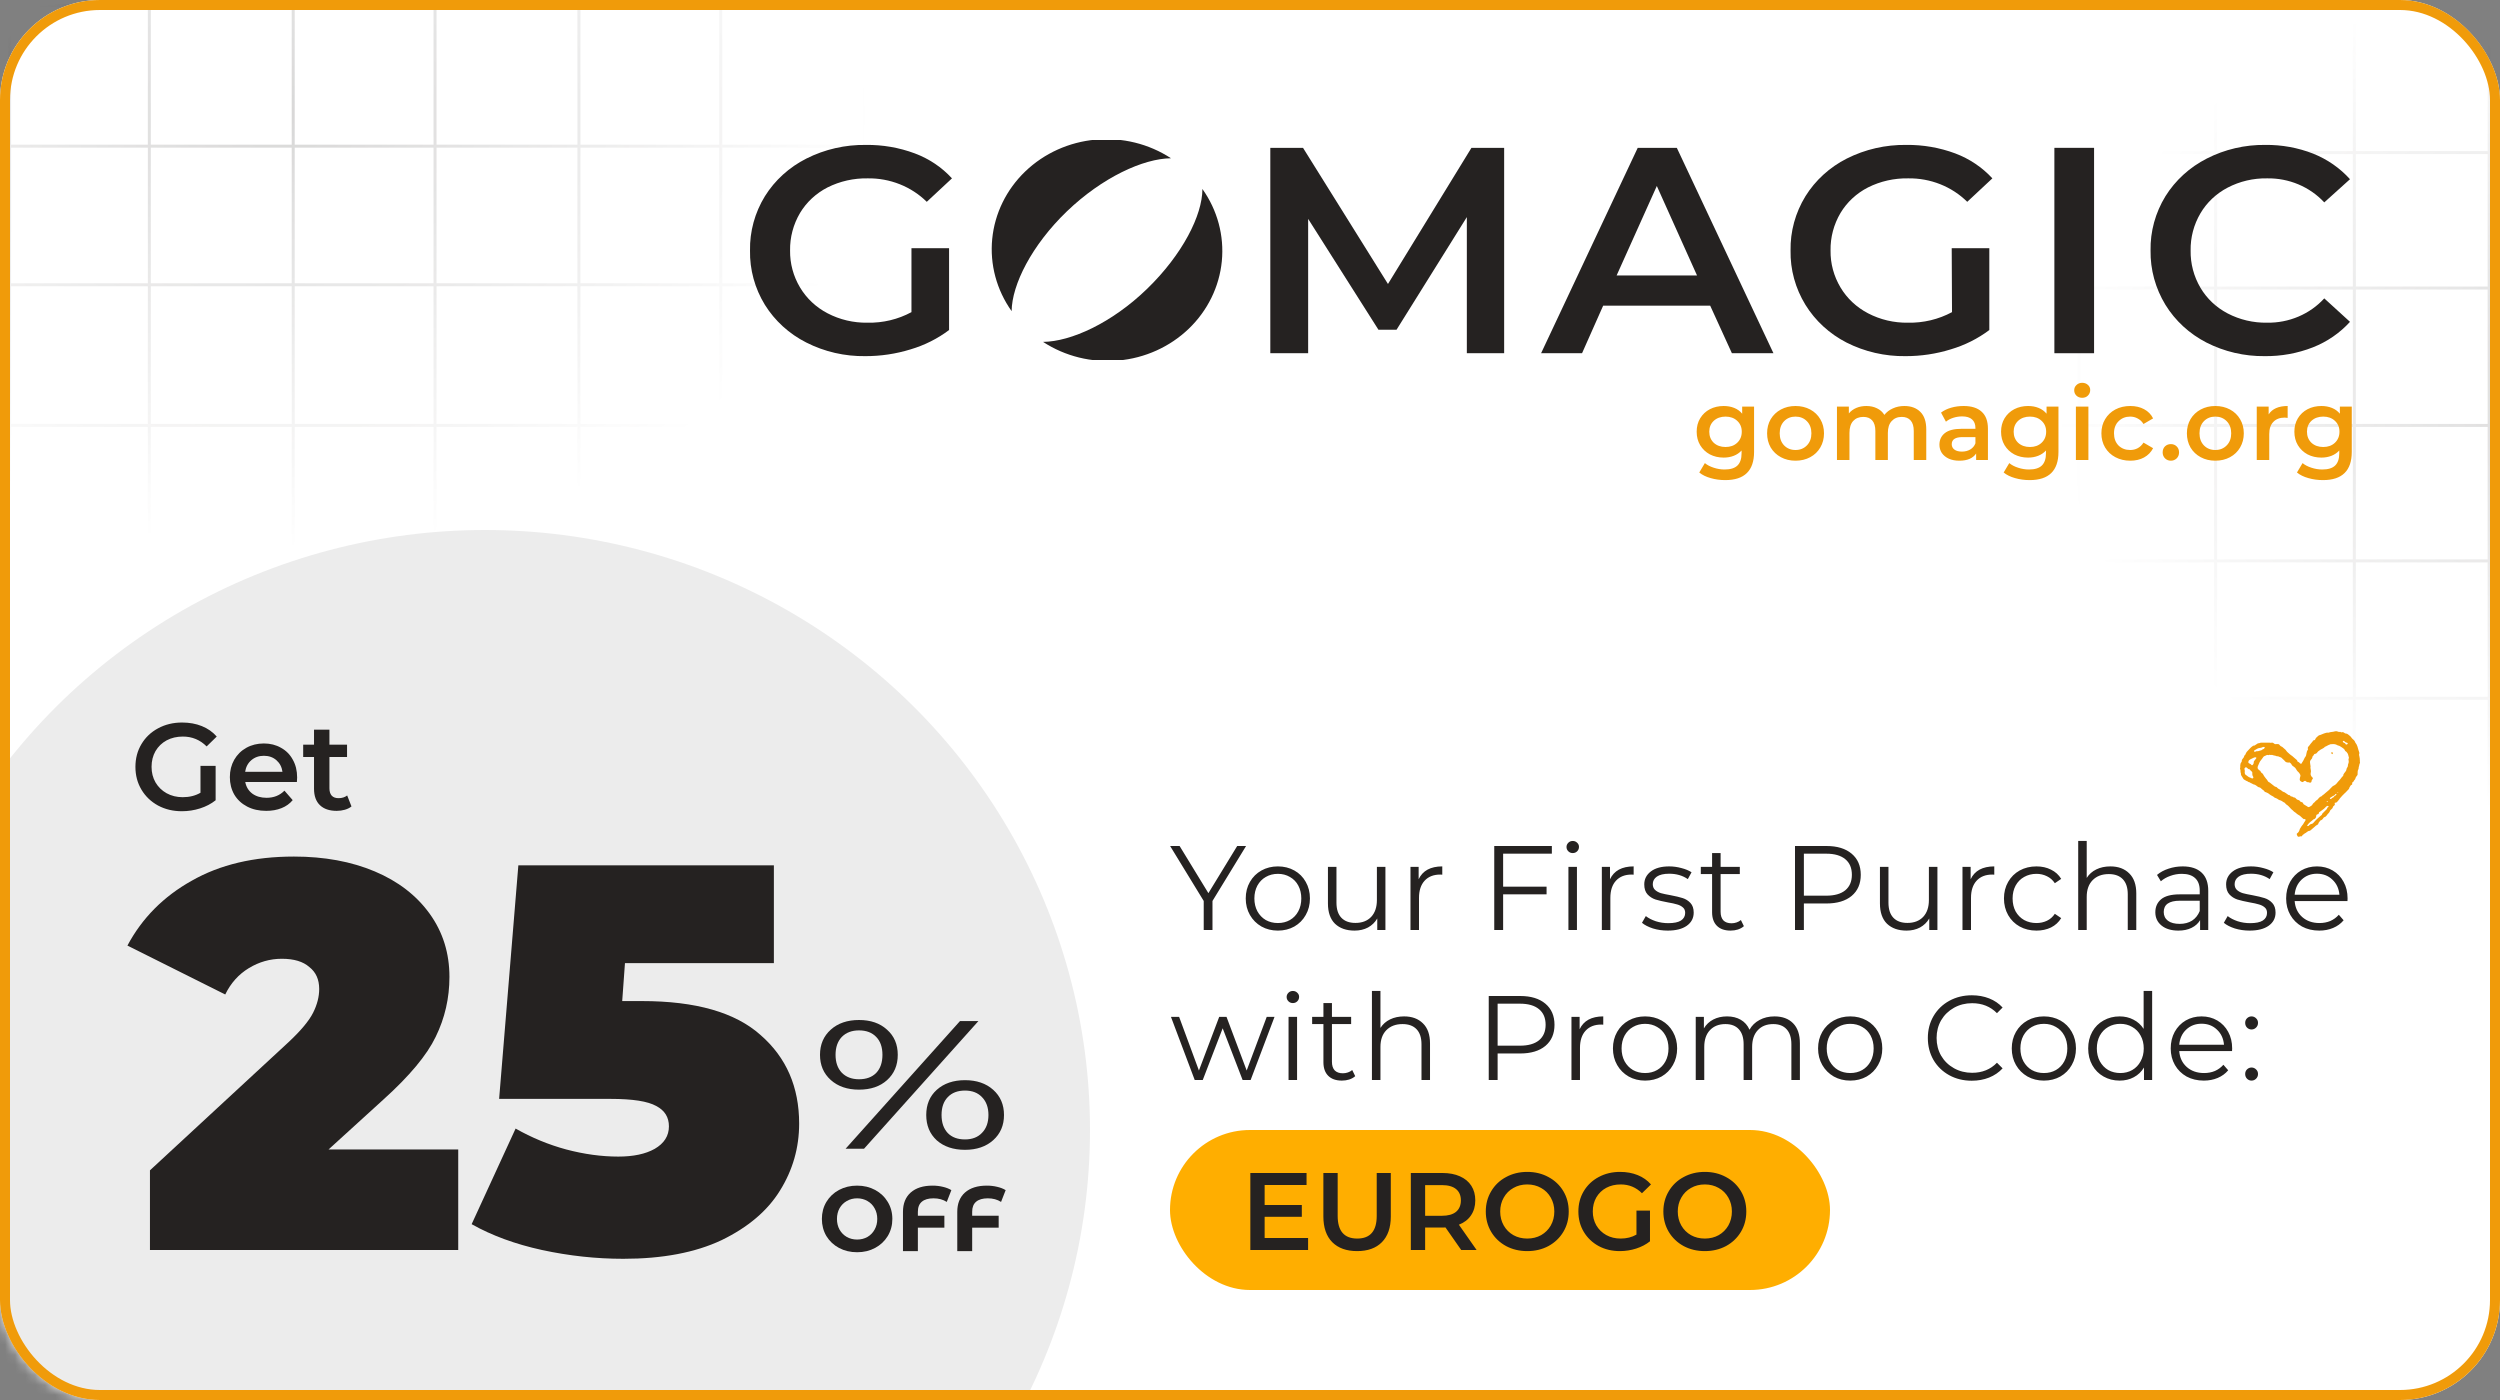 <svg width="250" height="140" viewBox="0 0 250 140" fill="none" xmlns="http://www.w3.org/2000/svg">
<rect x="0" y="0" width="250" height="140" fill="#808080" stroke="none"/>
<g clip-path="url(#clip0_357_393)">
<rect width="250" height="140" rx="10" fill="white"/>
<mask id="mask0_357_393" style="mask-type:alpha" maskUnits="userSpaceOnUse" x="0" y="0" width="250" height="140">
<rect width="250" height="140" rx="10" fill="white"/>
</mask>
<g mask="url(#mask0_357_393)">
<g opacity="0.3">
<path opacity="0.6" d="M99 28.478H-41.794M96.123 42.543H-41.794M96.123 14.614H-41.794M96.123 0.55H-41.794M96.123 -13.314H-42M-13.43 -32L-13.43 54.799M0.958 -31.799L0.958 55M14.934 -31.799L14.934 55M29.322 -31.799L29.322 55M43.504 -31.799L43.504 55M57.892 -31.799L57.892 55M72.074 -31.799V55M86.462 -31.799V55M-27.612 -32L-27.612 54.799" stroke="url(#paint0_radial_357_393)" stroke-width="0.3" stroke-linecap="round"/>
<path opacity="0.6" d="M330 56.088H194.198M327.224 69.829H194.198M327.224 42.543H194.198M327.224 28.801H194.198M327.224 15.256H194M221.557 -3L221.557 81.804M235.434 -2.804L235.434 82M248.915 -2.804L248.915 82M262.793 -2.804L262.793 82M276.472 -2.804L276.472 82M290.35 -2.804L290.35 82M304.029 -2.804V82M317.907 -2.804V82M207.878 -3L207.878 81.804" stroke="url(#paint1_radial_357_393)" stroke-width="0.3" stroke-linecap="round"/>
</g>
</g>
<g clip-path="url(#clip1_357_393)">
<path d="M91.146 24.818H94.907V33.004C93.757 33.869 92.453 34.524 91.057 34.937C89.594 35.39 88.067 35.618 86.53 35.614C84.475 35.643 82.445 35.175 80.629 34.252C78.913 33.384 77.481 32.078 76.488 30.48C75.48 28.837 74.966 26.959 75.002 25.053C74.967 23.147 75.481 21.269 76.488 19.626C77.485 18.025 78.923 16.72 80.643 15.854C82.476 14.931 84.52 14.462 86.59 14.492C88.262 14.47 89.922 14.759 91.48 15.34C92.91 15.874 94.185 16.73 95.197 17.836L92.677 20.182C91.912 19.426 90.994 18.828 89.979 18.424C88.964 18.021 87.874 17.82 86.775 17.836C85.377 17.81 83.994 18.121 82.754 18.742C81.607 19.33 80.654 20.214 80.004 21.295C79.329 22.44 78.985 23.737 79.008 25.053C78.989 26.348 79.333 27.624 80.004 28.747C80.653 29.836 81.605 30.73 82.754 31.328C83.978 31.968 85.353 32.292 86.746 32.27C88.285 32.303 89.805 31.939 91.146 31.214V24.818Z" fill="#252221"/>
<path d="M146.684 35.322V21.709L139.652 32.976H137.846L130.815 21.887V35.322H127.031V14.784H130.302L138.797 28.398L147.145 14.784H150.415V35.322H146.684Z" fill="#252221"/>
<path d="M171.019 30.566H160.316L158.205 35.322H154.109L163.772 14.784H167.682L177.345 35.322H173.19L171.019 30.566ZM169.704 27.549L165.682 18.599L161.661 27.549H169.704Z" fill="#252221"/>
<path d="M195.171 24.817H198.932V33.004C197.78 33.869 196.472 34.524 195.074 34.937C193.612 35.391 192.084 35.619 190.548 35.614C188.493 35.642 186.463 35.173 184.646 34.252C182.945 33.378 181.525 32.074 180.543 30.48C179.535 28.837 179.02 26.959 179.056 25.053C179.022 23.147 179.536 21.269 180.543 19.626C181.535 18.027 182.968 16.722 184.683 15.854C186.516 14.931 188.56 14.463 190.629 14.491C192.301 14.472 193.961 14.76 195.52 15.34C196.948 15.877 198.222 16.733 199.237 17.836L196.724 20.182C195.96 19.425 195.041 18.827 194.027 18.423C193.012 18.02 191.921 17.82 190.823 17.836C189.424 17.81 188.042 18.121 186.802 18.742C185.654 19.33 184.702 20.214 184.051 21.295C183.376 22.44 183.032 23.737 183.055 25.053C183.036 26.348 183.38 27.623 184.051 28.747C184.7 29.836 185.653 30.73 186.802 31.328C188.025 31.968 189.4 32.292 190.793 32.27C192.334 32.302 193.856 31.938 195.201 31.214L195.171 24.817Z" fill="#252221"/>
<path d="M205.438 14.784H209.407V35.322H205.438V14.784Z" fill="#252221"/>
<path d="M220.638 34.252C218.939 33.378 217.522 32.073 216.543 30.48C215.541 28.834 215.027 26.958 215.056 25.053C215.021 23.147 215.536 21.269 216.543 19.626C217.538 18.029 218.97 16.724 220.683 15.853C222.48 14.935 224.489 14.467 226.525 14.491C228.171 14.471 229.804 14.77 231.327 15.368C232.74 15.935 233.997 16.809 234.999 17.921L232.427 20.239C231.711 19.467 230.829 18.853 229.843 18.438C228.856 18.023 227.788 17.818 226.711 17.836C225.334 17.812 223.974 18.131 222.764 18.763C221.625 19.357 220.682 20.247 220.044 21.33C219.378 22.465 219.039 23.75 219.063 25.053C219.039 26.355 219.378 27.64 220.044 28.775C220.682 29.858 221.625 30.748 222.764 31.342C223.974 31.974 225.334 32.293 226.711 32.269C227.791 32.287 228.861 32.078 229.849 31.658C230.836 31.238 231.716 30.617 232.427 29.838L234.999 32.184C233.984 33.301 232.712 34.176 231.282 34.737C229.754 35.335 228.116 35.633 226.466 35.614C224.435 35.636 222.431 35.168 220.638 34.252Z" fill="#252221"/>
<path d="M106.693 21.131C110.224 17.744 114.32 15.854 117.099 15.826C114.892 14.382 112.228 13.724 109.569 13.963C106.909 14.203 104.42 15.326 102.531 17.138C100.642 18.95 99.472 21.338 99.222 23.89C98.972 26.442 99.659 28.997 101.163 31.115C101.193 28.462 103.163 24.533 106.693 21.131Z" fill="#252221"/>
<path d="M120.241 18.899C120.241 21.531 118.241 25.46 114.711 28.883C111.18 32.306 107.092 34.16 104.305 34.189C106.512 35.632 109.176 36.291 111.835 36.051C114.495 35.812 116.984 34.689 118.873 32.877C120.762 31.064 121.932 28.676 122.182 26.125C122.432 23.573 121.745 21.017 120.241 18.899Z" fill="#252221"/>
</g>
<mask id="mask1_357_393" style="mask-type:alpha" maskUnits="userSpaceOnUse" x="0" y="0" width="250" height="140">
<rect width="250" height="140" rx="10" fill="white"/>
</mask>
<g mask="url(#mask1_357_393)">
<ellipse cx="48.5" cy="113" rx="60.5" ry="60" fill="#ECECEC"/>
</g>
<path d="M64.199 100.107C69.584 100.107 73.541 101.243 76.069 103.514C78.633 105.749 79.915 108.698 79.915 112.362C79.915 114.779 79.274 117.014 77.992 119.066C76.746 121.081 74.805 122.729 72.167 124.011C69.529 125.257 66.251 125.88 62.331 125.88C59.62 125.88 56.909 125.587 54.198 125C51.524 124.414 49.179 123.553 47.164 122.418L51.56 112.856C53.172 113.772 54.857 114.468 56.616 114.944C58.411 115.421 60.151 115.659 61.836 115.659C63.338 115.659 64.547 115.402 65.463 114.889C66.415 114.34 66.892 113.589 66.892 112.636C66.892 111.72 66.471 111.043 65.628 110.603C64.785 110.127 63.265 109.889 61.067 109.889H49.912L51.835 86.534H77.388V96.316H62.496L62.221 100.107H64.199Z" fill="#252221"/>
<path d="M45.823 114.946V125.002H14.995V117.034L28.898 104.175C30.107 103.039 30.913 102.069 31.316 101.263C31.719 100.457 31.92 99.669 31.92 98.9C31.92 97.947 31.591 97.214 30.931 96.702C30.308 96.152 29.393 95.877 28.184 95.877C27.011 95.877 25.912 96.189 24.887 96.811C23.861 97.434 23.073 98.314 22.524 99.449L12.742 94.558C14.208 91.811 16.351 89.649 19.172 88.074C21.992 86.462 25.399 85.656 29.393 85.656C32.433 85.656 35.126 86.151 37.471 87.14C39.815 88.129 41.647 89.54 42.966 91.371C44.285 93.203 44.944 95.309 44.944 97.691C44.944 99.816 44.486 101.812 43.57 103.68C42.691 105.512 40.951 107.6 38.35 109.945L32.855 114.946H45.823Z" fill="#252221"/>
<path d="M85.9 108.965C84.736 108.965 83.794 108.643 83.077 107.999C82.359 107.355 82 106.516 82 105.483C82 104.449 82.359 103.611 83.077 102.966C83.794 102.322 84.736 102 85.9 102C87.064 102 87.998 102.322 88.7 102.966C89.417 103.598 89.776 104.437 89.776 105.483C89.776 106.528 89.417 107.373 88.7 108.017C87.998 108.649 87.064 108.965 85.9 108.965ZM95.997 102.109H97.84L86.403 114.873H84.56L95.997 102.109ZM85.9 107.926C86.634 107.926 87.208 107.713 87.623 107.288C88.038 106.85 88.245 106.248 88.245 105.483C88.245 104.717 88.038 104.121 87.623 103.696C87.208 103.258 86.634 103.039 85.9 103.039C85.182 103.039 84.608 103.258 84.177 103.696C83.763 104.133 83.555 104.729 83.555 105.483C83.555 106.236 83.763 106.832 84.177 107.269C84.608 107.707 85.182 107.926 85.9 107.926ZM96.5 114.982C95.335 114.982 94.394 114.666 93.676 114.034C92.975 113.39 92.624 112.545 92.624 111.5C92.624 110.454 92.975 109.615 93.676 108.983C94.394 108.339 95.335 108.017 96.5 108.017C97.664 108.017 98.605 108.339 99.323 108.983C100.041 109.628 100.4 110.466 100.4 111.5C100.4 112.533 100.041 113.372 99.323 114.016C98.605 114.66 97.664 114.982 96.5 114.982ZM96.5 113.943C97.218 113.943 97.784 113.724 98.199 113.286C98.629 112.849 98.845 112.253 98.845 111.5C98.845 110.746 98.629 110.15 98.199 109.713C97.784 109.275 97.218 109.056 96.5 109.056C95.766 109.056 95.192 109.275 94.777 109.713C94.362 110.138 94.155 110.734 94.155 111.5C94.155 112.265 94.362 112.867 94.777 113.305C95.192 113.73 95.766 113.943 96.5 113.943Z" fill="#252221"/>
<path d="M98.781 119.833C98.266 119.833 97.876 119.947 97.612 120.173C97.349 120.394 97.217 120.729 97.217 121.176V121.572H99.867V122.768H97.217V125.114H95.727V121.185C95.727 120.357 95.984 119.713 96.499 119.253C97.021 118.793 97.748 118.563 98.68 118.563C99.048 118.563 99.394 118.603 99.719 118.683C100.044 118.757 100.327 118.867 100.566 119.014L100.106 120.192C99.738 119.953 99.296 119.833 98.781 119.833Z" fill="#252221"/>
<path d="M93.351 119.833C92.836 119.833 92.447 119.947 92.183 120.173C91.919 120.394 91.787 120.729 91.787 121.176V121.572H94.437V122.768H91.787V125.114H90.297V121.185C90.297 120.357 90.555 119.713 91.07 119.253C91.591 118.793 92.318 118.563 93.25 118.563C93.618 118.563 93.965 118.603 94.29 118.683C94.615 118.757 94.897 118.867 95.136 119.014L94.676 120.192C94.308 119.953 93.866 119.833 93.351 119.833Z" fill="#252221"/>
<path d="M85.711 125.224C85.043 125.224 84.438 125.08 83.899 124.792C83.365 124.504 82.945 124.108 82.638 123.605C82.338 123.096 82.188 122.526 82.188 121.894C82.188 121.262 82.338 120.695 82.638 120.192C82.945 119.683 83.365 119.284 83.899 118.996C84.438 118.708 85.043 118.563 85.711 118.563C86.38 118.563 86.981 118.708 87.514 118.996C88.048 119.284 88.468 119.683 88.775 120.192C89.081 120.695 89.235 121.262 89.235 121.894C89.235 122.526 89.081 123.096 88.775 123.605C88.468 124.108 88.048 124.504 87.514 124.792C86.981 125.08 86.38 125.224 85.711 125.224ZM85.711 123.955C86.091 123.955 86.435 123.869 86.742 123.697C87.048 123.519 87.287 123.274 87.459 122.961C87.637 122.648 87.726 122.293 87.726 121.894C87.726 121.495 87.637 121.139 87.459 120.827C87.287 120.514 87.048 120.272 86.742 120.1C86.435 119.922 86.091 119.833 85.711 119.833C85.331 119.833 84.987 119.922 84.681 120.1C84.374 120.272 84.132 120.514 83.954 120.827C83.782 121.139 83.696 121.495 83.696 121.894C83.696 122.293 83.782 122.648 83.954 122.961C84.132 123.274 84.374 123.519 84.681 123.697C84.987 123.869 85.331 123.955 85.711 123.955Z" fill="#252221"/>
<path d="M20.048 76.589H21.563V80.027C21.12 80.38 20.602 80.651 20.011 80.84C19.419 81.029 18.812 81.123 18.187 81.123C17.308 81.123 16.516 80.934 15.809 80.556C15.103 80.17 14.548 79.641 14.146 78.967C13.743 78.293 13.542 77.534 13.542 76.688C13.542 75.841 13.743 75.082 14.146 74.408C14.548 73.734 15.103 73.209 15.809 72.831C16.524 72.445 17.325 72.252 18.212 72.252C18.935 72.252 19.592 72.371 20.183 72.609C20.775 72.847 21.272 73.196 21.674 73.656L20.664 74.642C20.007 73.985 19.214 73.656 18.286 73.656C17.678 73.656 17.136 73.784 16.66 74.038C16.191 74.293 15.822 74.65 15.55 75.11C15.288 75.57 15.156 76.096 15.156 76.688C15.156 77.263 15.288 77.78 15.55 78.24C15.822 78.7 16.191 79.061 16.66 79.324C17.136 79.587 17.674 79.719 18.274 79.719C18.947 79.719 19.539 79.571 20.048 79.275V76.589ZM29.713 77.747C29.713 77.854 29.705 78.006 29.689 78.203H24.526C24.617 78.688 24.851 79.074 25.229 79.361C25.615 79.641 26.091 79.78 26.658 79.78C27.381 79.78 27.976 79.542 28.444 79.066L29.27 80.014C28.974 80.368 28.601 80.635 28.149 80.815C27.697 80.996 27.188 81.086 26.621 81.086C25.898 81.086 25.261 80.942 24.711 80.655C24.161 80.368 23.733 79.969 23.43 79.46C23.134 78.942 22.986 78.359 22.986 77.71C22.986 77.07 23.13 76.495 23.417 75.985C23.713 75.468 24.12 75.065 24.637 74.778C25.155 74.49 25.738 74.346 26.387 74.346C27.027 74.346 27.598 74.49 28.099 74.778C28.609 75.057 29.003 75.455 29.282 75.973C29.57 76.482 29.713 77.074 29.713 77.747ZM26.387 75.579C25.894 75.579 25.475 75.726 25.13 76.022C24.793 76.31 24.588 76.696 24.514 77.18H28.247C28.182 76.704 27.98 76.318 27.643 76.022C27.307 75.726 26.888 75.579 26.387 75.579ZM35.148 80.643C34.967 80.79 34.746 80.901 34.483 80.975C34.228 81.049 33.957 81.086 33.67 81.086C32.947 81.086 32.388 80.897 31.994 80.519C31.6 80.142 31.402 79.591 31.402 78.868V75.702H30.318V74.47H31.402V72.966H32.943V74.47H34.705V75.702H32.943V78.831C32.943 79.152 33.021 79.398 33.177 79.571C33.333 79.735 33.559 79.817 33.854 79.817C34.199 79.817 34.487 79.727 34.717 79.546L35.148 80.643Z" fill="#252221"/>
<path d="M121.248 90.096V93H120.372V90.096L117.012 84.6H117.96L120.84 89.316L123.72 84.6H124.608L121.248 90.096ZM127.79 93.06C127.182 93.06 126.634 92.924 126.146 92.652C125.658 92.372 125.274 91.988 124.994 91.5C124.714 91.012 124.574 90.46 124.574 89.844C124.574 89.228 124.714 88.676 124.994 88.188C125.274 87.7 125.658 87.32 126.146 87.048C126.634 86.776 127.182 86.64 127.79 86.64C128.398 86.64 128.946 86.776 129.434 87.048C129.922 87.32 130.302 87.7 130.574 88.188C130.854 88.676 130.994 89.228 130.994 89.844C130.994 90.46 130.854 91.012 130.574 91.5C130.302 91.988 129.922 92.372 129.434 92.652C128.946 92.924 128.398 93.06 127.79 93.06ZM127.79 92.304C128.238 92.304 128.638 92.204 128.99 92.004C129.35 91.796 129.63 91.504 129.83 91.128C130.03 90.752 130.13 90.324 130.13 89.844C130.13 89.364 130.03 88.936 129.83 88.56C129.63 88.184 129.35 87.896 128.99 87.696C128.638 87.488 128.238 87.384 127.79 87.384C127.342 87.384 126.938 87.488 126.578 87.696C126.226 87.896 125.946 88.184 125.738 88.56C125.538 88.936 125.438 89.364 125.438 89.844C125.438 90.324 125.538 90.752 125.738 91.128C125.946 91.504 126.226 91.796 126.578 92.004C126.938 92.204 127.342 92.304 127.79 92.304ZM138.542 86.688V93H137.726V91.848C137.502 92.232 137.194 92.532 136.802 92.748C136.41 92.956 135.962 93.06 135.458 93.06C134.634 93.06 133.982 92.832 133.502 92.376C133.03 91.912 132.794 91.236 132.794 90.348V86.688H133.646V90.264C133.646 90.928 133.81 91.432 134.138 91.776C134.466 92.12 134.934 92.292 135.542 92.292C136.206 92.292 136.73 92.092 137.114 91.692C137.498 91.284 137.69 90.72 137.69 90V86.688H138.542ZM141.864 87.924C142.064 87.5 142.36 87.18 142.752 86.964C143.152 86.748 143.644 86.64 144.228 86.64V87.468L144.024 87.456C143.36 87.456 142.84 87.66 142.464 88.068C142.088 88.476 141.9 89.048 141.9 89.784V93H141.048V86.688H141.864V87.924ZM150.313 85.368V88.668H154.657V89.436H150.313V93H149.425V84.6H155.185V85.368H150.313ZM156.842 86.688H157.694V93H156.842V86.688ZM157.274 85.308C157.098 85.308 156.95 85.248 156.83 85.128C156.71 85.008 156.65 84.864 156.65 84.696C156.65 84.536 156.71 84.396 156.83 84.276C156.95 84.156 157.098 84.096 157.274 84.096C157.45 84.096 157.598 84.156 157.718 84.276C157.838 84.388 157.898 84.524 157.898 84.684C157.898 84.86 157.838 85.008 157.718 85.128C157.598 85.248 157.45 85.308 157.274 85.308ZM161 87.924C161.2 87.5 161.496 87.18 161.888 86.964C162.288 86.748 162.78 86.64 163.364 86.64V87.468L163.16 87.456C162.496 87.456 161.976 87.66 161.6 88.068C161.224 88.476 161.036 89.048 161.036 89.784V93H160.184V86.688H161V87.924ZM166.766 93.06C166.254 93.06 165.762 92.988 165.29 92.844C164.826 92.692 164.462 92.504 164.198 92.28L164.582 91.608C164.846 91.816 165.178 91.988 165.578 92.124C165.978 92.252 166.394 92.316 166.826 92.316C167.402 92.316 167.826 92.228 168.098 92.052C168.378 91.868 168.518 91.612 168.518 91.284C168.518 91.052 168.442 90.872 168.29 90.744C168.138 90.608 167.946 90.508 167.714 90.444C167.482 90.372 167.174 90.304 166.79 90.24C166.278 90.144 165.866 90.048 165.554 89.952C165.242 89.848 164.974 89.676 164.75 89.436C164.534 89.196 164.426 88.864 164.426 88.44C164.426 87.912 164.646 87.48 165.086 87.144C165.526 86.808 166.138 86.64 166.922 86.64C167.33 86.64 167.738 86.696 168.146 86.808C168.554 86.912 168.89 87.052 169.154 87.228L168.782 87.912C168.262 87.552 167.642 87.372 166.922 87.372C166.378 87.372 165.966 87.468 165.686 87.66C165.414 87.852 165.278 88.104 165.278 88.416C165.278 88.656 165.354 88.848 165.506 88.992C165.666 89.136 165.862 89.244 166.094 89.316C166.326 89.38 166.646 89.448 167.054 89.52C167.558 89.616 167.962 89.712 168.266 89.808C168.57 89.904 168.83 90.068 169.046 90.3C169.262 90.532 169.37 90.852 169.37 91.26C169.37 91.812 169.138 92.252 168.674 92.58C168.218 92.9 167.582 93.06 166.766 93.06ZM174.389 92.616C174.229 92.76 174.029 92.872 173.789 92.952C173.557 93.024 173.313 93.06 173.057 93.06C172.465 93.06 172.009 92.9 171.689 92.58C171.369 92.26 171.209 91.808 171.209 91.224V87.408H170.081V86.688H171.209V85.308H172.061V86.688H173.981V87.408H172.061V91.176C172.061 91.552 172.153 91.84 172.337 92.04C172.529 92.232 172.801 92.328 173.153 92.328C173.329 92.328 173.497 92.3 173.657 92.244C173.825 92.188 173.969 92.108 174.089 92.004L174.389 92.616ZM182.644 84.6C183.717 84.6 184.557 84.856 185.164 85.368C185.773 85.88 186.077 86.584 186.077 87.48C186.077 88.376 185.773 89.08 185.164 89.592C184.557 90.096 183.717 90.348 182.644 90.348H180.388V93H179.5V84.6H182.644ZM182.62 89.568C183.452 89.568 184.089 89.388 184.529 89.028C184.968 88.66 185.188 88.144 185.188 87.48C185.188 86.8 184.968 86.28 184.529 85.92C184.089 85.552 183.452 85.368 182.62 85.368H180.388V89.568H182.62ZM193.742 86.688V93H192.926V91.848C192.702 92.232 192.394 92.532 192.002 92.748C191.61 92.956 191.162 93.06 190.658 93.06C189.834 93.06 189.182 92.832 188.702 92.376C188.23 91.912 187.994 91.236 187.994 90.348V86.688H188.846V90.264C188.846 90.928 189.01 91.432 189.338 91.776C189.666 92.12 190.134 92.292 190.742 92.292C191.406 92.292 191.93 92.092 192.314 91.692C192.698 91.284 192.89 90.72 192.89 90V86.688H193.742ZM197.064 87.924C197.264 87.5 197.56 87.18 197.952 86.964C198.352 86.748 198.844 86.64 199.428 86.64V87.468L199.224 87.456C198.56 87.456 198.04 87.66 197.664 88.068C197.288 88.476 197.1 89.048 197.1 89.784V93H196.248V86.688H197.064V87.924ZM203.648 93.06C203.024 93.06 202.464 92.924 201.968 92.652C201.48 92.38 201.096 92 200.816 91.512C200.536 91.016 200.396 90.46 200.396 89.844C200.396 89.228 200.536 88.676 200.816 88.188C201.096 87.7 201.48 87.32 201.968 87.048C202.464 86.776 203.024 86.64 203.648 86.64C204.192 86.64 204.676 86.748 205.1 86.964C205.532 87.172 205.872 87.48 206.12 87.888L205.484 88.32C205.276 88.008 205.012 87.776 204.692 87.624C204.372 87.464 204.024 87.384 203.648 87.384C203.192 87.384 202.78 87.488 202.412 87.696C202.052 87.896 201.768 88.184 201.56 88.56C201.36 88.936 201.26 89.364 201.26 89.844C201.26 90.332 201.36 90.764 201.56 91.14C201.768 91.508 202.052 91.796 202.412 92.004C202.78 92.204 203.192 92.304 203.648 92.304C204.024 92.304 204.372 92.228 204.692 92.076C205.012 91.924 205.276 91.692 205.484 91.38L206.12 91.812C205.872 92.22 205.532 92.532 205.1 92.748C204.668 92.956 204.184 93.06 203.648 93.06ZM211.036 86.64C211.828 86.64 212.456 86.872 212.92 87.336C213.392 87.792 213.628 88.46 213.628 89.34V93H212.776V89.424C212.776 88.768 212.612 88.268 212.284 87.924C211.956 87.58 211.488 87.408 210.88 87.408C210.2 87.408 209.66 87.612 209.26 88.02C208.868 88.42 208.672 88.976 208.672 89.688V93H207.82V84.096H208.672V87.792C208.904 87.424 209.224 87.14 209.632 86.94C210.04 86.74 210.508 86.64 211.036 86.64ZM218.269 86.64C219.093 86.64 219.725 86.848 220.165 87.264C220.605 87.672 220.825 88.28 220.825 89.088V93H220.009V92.016C219.817 92.344 219.533 92.6 219.157 92.784C218.789 92.968 218.349 93.06 217.837 93.06C217.133 93.06 216.573 92.892 216.157 92.556C215.741 92.22 215.533 91.776 215.533 91.224C215.533 90.688 215.725 90.256 216.109 89.928C216.501 89.6 217.121 89.436 217.969 89.436H219.973V89.052C219.973 88.508 219.821 88.096 219.517 87.816C219.213 87.528 218.769 87.384 218.185 87.384C217.785 87.384 217.401 87.452 217.033 87.588C216.665 87.716 216.349 87.896 216.085 88.128L215.701 87.492C216.021 87.22 216.405 87.012 216.853 86.868C217.301 86.716 217.773 86.64 218.269 86.64ZM217.969 92.388C218.449 92.388 218.861 92.28 219.205 92.064C219.549 91.84 219.805 91.52 219.973 91.104V90.072H217.993C216.913 90.072 216.373 90.448 216.373 91.2C216.373 91.568 216.513 91.86 216.793 92.076C217.073 92.284 217.465 92.388 217.969 92.388ZM224.951 93.06C224.439 93.06 223.947 92.988 223.475 92.844C223.011 92.692 222.647 92.504 222.383 92.28L222.767 91.608C223.031 91.816 223.363 91.988 223.763 92.124C224.163 92.252 224.579 92.316 225.011 92.316C225.587 92.316 226.011 92.228 226.283 92.052C226.563 91.868 226.703 91.612 226.703 91.284C226.703 91.052 226.627 90.872 226.475 90.744C226.323 90.608 226.131 90.508 225.899 90.444C225.667 90.372 225.359 90.304 224.975 90.24C224.463 90.144 224.051 90.048 223.739 89.952C223.427 89.848 223.159 89.676 222.935 89.436C222.719 89.196 222.611 88.864 222.611 88.44C222.611 87.912 222.831 87.48 223.271 87.144C223.711 86.808 224.323 86.64 225.107 86.64C225.515 86.64 225.923 86.696 226.331 86.808C226.739 86.912 227.075 87.052 227.339 87.228L226.967 87.912C226.447 87.552 225.827 87.372 225.107 87.372C224.563 87.372 224.151 87.468 223.871 87.66C223.599 87.852 223.463 88.104 223.463 88.416C223.463 88.656 223.539 88.848 223.691 88.992C223.851 89.136 224.047 89.244 224.279 89.316C224.511 89.38 224.831 89.448 225.239 89.52C225.743 89.616 226.147 89.712 226.451 89.808C226.755 89.904 227.015 90.068 227.231 90.3C227.447 90.532 227.555 90.852 227.555 91.26C227.555 91.812 227.323 92.252 226.859 92.58C226.403 92.9 225.767 93.06 224.951 93.06ZM234.746 90.108H229.466C229.514 90.764 229.766 91.296 230.222 91.704C230.678 92.104 231.254 92.304 231.95 92.304C232.342 92.304 232.702 92.236 233.03 92.1C233.358 91.956 233.642 91.748 233.882 91.476L234.362 92.028C234.082 92.364 233.73 92.62 233.306 92.796C232.89 92.972 232.43 93.06 231.926 93.06C231.278 93.06 230.702 92.924 230.198 92.652C229.702 92.372 229.314 91.988 229.034 91.5C228.754 91.012 228.614 90.46 228.614 89.844C228.614 89.228 228.746 88.676 229.01 88.188C229.282 87.7 229.65 87.32 230.114 87.048C230.586 86.776 231.114 86.64 231.698 86.64C232.282 86.64 232.806 86.776 233.27 87.048C233.734 87.32 234.098 87.7 234.362 88.188C234.626 88.668 234.758 89.22 234.758 89.844L234.746 90.108ZM231.698 87.372C231.09 87.372 230.578 87.568 230.162 87.96C229.754 88.344 229.522 88.848 229.466 89.472H233.942C233.886 88.848 233.65 88.344 233.234 87.96C232.826 87.568 232.314 87.372 231.698 87.372Z" fill="#252221"/>
<path d="M175.407 40.66V45.19C175.407 47.07 174.447 48.01 172.527 48.01C172.014 48.01 171.527 47.943 171.067 47.81C170.607 47.683 170.227 47.497 169.927 47.25L170.487 46.31C170.72 46.503 171.014 46.657 171.367 46.77C171.727 46.89 172.09 46.95 172.457 46.95C173.044 46.95 173.474 46.817 173.747 46.55C174.02 46.283 174.157 45.877 174.157 45.33V45.05C173.944 45.283 173.684 45.46 173.377 45.58C173.07 45.7 172.734 45.76 172.367 45.76C171.86 45.76 171.4 45.653 170.987 45.44C170.58 45.22 170.257 44.913 170.017 44.52C169.784 44.127 169.667 43.677 169.667 43.17C169.667 42.663 169.784 42.217 170.017 41.83C170.257 41.437 170.58 41.133 170.987 40.92C171.4 40.707 171.86 40.6 172.367 40.6C172.754 40.6 173.104 40.663 173.417 40.79C173.737 40.917 174.004 41.11 174.217 41.37V40.66H175.407ZM172.557 44.7C173.03 44.7 173.417 44.56 173.717 44.28C174.024 43.993 174.177 43.623 174.177 43.17C174.177 42.723 174.024 42.36 173.717 42.08C173.417 41.8 173.03 41.66 172.557 41.66C172.077 41.66 171.684 41.8 171.377 42.08C171.077 42.36 170.927 42.723 170.927 43.17C170.927 43.623 171.077 43.993 171.377 44.28C171.684 44.56 172.077 44.7 172.557 44.7ZM179.55 46.07C179.01 46.07 178.524 45.953 178.09 45.72C177.657 45.487 177.317 45.163 177.07 44.75C176.83 44.33 176.71 43.857 176.71 43.33C176.71 42.803 176.83 42.333 177.07 41.92C177.317 41.507 177.657 41.183 178.09 40.95C178.524 40.717 179.01 40.6 179.55 40.6C180.097 40.6 180.587 40.717 181.02 40.95C181.454 41.183 181.79 41.507 182.03 41.92C182.277 42.333 182.4 42.803 182.4 43.33C182.4 43.857 182.277 44.33 182.03 44.75C181.79 45.163 181.454 45.487 181.02 45.72C180.587 45.953 180.097 46.07 179.55 46.07ZM179.55 45C180.01 45 180.39 44.847 180.69 44.54C180.99 44.233 181.14 43.83 181.14 43.33C181.14 42.83 180.99 42.427 180.69 42.12C180.39 41.813 180.01 41.66 179.55 41.66C179.09 41.66 178.71 41.813 178.41 42.12C178.117 42.427 177.97 42.83 177.97 43.33C177.97 43.83 178.117 44.233 178.41 44.54C178.71 44.847 179.09 45 179.55 45ZM190.436 40.6C191.109 40.6 191.642 40.797 192.036 41.19C192.429 41.577 192.626 42.16 192.626 42.94V46H191.376V43.1C191.376 42.633 191.272 42.283 191.066 42.05C190.859 41.81 190.562 41.69 190.176 41.69C189.756 41.69 189.419 41.83 189.166 42.11C188.912 42.383 188.786 42.777 188.786 43.29V46H187.536V43.1C187.536 42.633 187.432 42.283 187.226 42.05C187.019 41.81 186.722 41.69 186.336 41.69C185.909 41.69 185.569 41.827 185.316 42.1C185.069 42.373 184.946 42.77 184.946 43.29V46H183.696V40.66H184.886V41.34C185.086 41.1 185.336 40.917 185.636 40.79C185.936 40.663 186.269 40.6 186.636 40.6C187.036 40.6 187.389 40.677 187.696 40.83C188.009 40.977 188.256 41.197 188.436 41.49C188.656 41.21 188.939 40.993 189.286 40.84C189.632 40.68 190.016 40.6 190.436 40.6ZM196.363 40.6C197.15 40.6 197.75 40.79 198.163 41.17C198.583 41.543 198.793 42.11 198.793 42.87V46H197.613V45.35C197.46 45.583 197.24 45.763 196.953 45.89C196.673 46.01 196.333 46.07 195.933 46.07C195.533 46.07 195.183 46.003 194.883 45.87C194.583 45.73 194.35 45.54 194.183 45.3C194.023 45.053 193.943 44.777 193.943 44.47C193.943 43.99 194.12 43.607 194.473 43.32C194.833 43.027 195.396 42.88 196.163 42.88H197.543V42.8C197.543 42.427 197.43 42.14 197.203 41.94C196.983 41.74 196.653 41.64 196.213 41.64C195.913 41.64 195.616 41.687 195.323 41.78C195.036 41.873 194.793 42.003 194.593 42.17L194.103 41.26C194.383 41.047 194.72 40.883 195.113 40.77C195.506 40.657 195.923 40.6 196.363 40.6ZM196.193 45.16C196.506 45.16 196.783 45.09 197.023 44.95C197.27 44.803 197.443 44.597 197.543 44.33V43.71H196.253C195.533 43.71 195.173 43.947 195.173 44.42C195.173 44.647 195.263 44.827 195.443 44.96C195.623 45.093 195.873 45.16 196.193 45.16ZM205.846 40.66V45.19C205.846 47.07 204.886 48.01 202.966 48.01C202.453 48.01 201.966 47.943 201.506 47.81C201.046 47.683 200.666 47.497 200.366 47.25L200.926 46.31C201.16 46.503 201.453 46.657 201.806 46.77C202.166 46.89 202.53 46.95 202.896 46.95C203.483 46.95 203.913 46.817 204.186 46.55C204.46 46.283 204.596 45.877 204.596 45.33V45.05C204.383 45.283 204.123 45.46 203.816 45.58C203.51 45.7 203.173 45.76 202.806 45.76C202.3 45.76 201.84 45.653 201.426 45.44C201.02 45.22 200.696 44.913 200.456 44.52C200.223 44.127 200.106 43.677 200.106 43.17C200.106 42.663 200.223 42.217 200.456 41.83C200.696 41.437 201.02 41.133 201.426 40.92C201.84 40.707 202.3 40.6 202.806 40.6C203.193 40.6 203.543 40.663 203.856 40.79C204.176 40.917 204.443 41.11 204.656 41.37V40.66H205.846ZM202.996 44.7C203.47 44.7 203.856 44.56 204.156 44.28C204.463 43.993 204.616 43.623 204.616 43.17C204.616 42.723 204.463 42.36 204.156 42.08C203.856 41.8 203.47 41.66 202.996 41.66C202.516 41.66 202.123 41.8 201.816 42.08C201.516 42.36 201.366 42.723 201.366 43.17C201.366 43.623 201.516 43.993 201.816 44.28C202.123 44.56 202.516 44.7 202.996 44.7ZM207.59 40.66H208.84V46H207.59V40.66ZM208.22 39.78C207.993 39.78 207.803 39.71 207.65 39.57C207.496 39.423 207.42 39.243 207.42 39.03C207.42 38.817 207.496 38.64 207.65 38.5C207.803 38.353 207.993 38.28 208.22 38.28C208.446 38.28 208.636 38.35 208.79 38.49C208.943 38.623 209.02 38.793 209.02 39C209.02 39.22 208.943 39.407 208.79 39.56C208.643 39.707 208.453 39.78 208.22 39.78ZM213.03 46.07C212.477 46.07 211.98 45.953 211.54 45.72C211.1 45.487 210.757 45.163 210.51 44.75C210.263 44.33 210.14 43.857 210.14 43.33C210.14 42.803 210.263 42.333 210.51 41.92C210.757 41.507 211.097 41.183 211.53 40.95C211.97 40.717 212.47 40.6 213.03 40.6C213.557 40.6 214.017 40.707 214.41 40.92C214.81 41.133 215.11 41.44 215.31 41.84L214.35 42.4C214.197 42.153 214.003 41.97 213.77 41.85C213.543 41.723 213.293 41.66 213.02 41.66C212.553 41.66 212.167 41.813 211.86 42.12C211.553 42.42 211.4 42.823 211.4 43.33C211.4 43.837 211.55 44.243 211.85 44.55C212.157 44.85 212.547 45 213.02 45C213.293 45 213.543 44.94 213.77 44.82C214.003 44.693 214.197 44.507 214.35 44.26L215.31 44.82C215.103 45.22 214.8 45.53 214.4 45.75C214.007 45.963 213.55 46.07 213.03 46.07ZM217.086 46.07C216.859 46.07 216.666 45.993 216.506 45.84C216.346 45.68 216.266 45.48 216.266 45.24C216.266 44.993 216.343 44.793 216.496 44.64C216.656 44.487 216.853 44.41 217.086 44.41C217.319 44.41 217.513 44.487 217.666 44.64C217.826 44.793 217.906 44.993 217.906 45.24C217.906 45.48 217.826 45.68 217.666 45.84C217.506 45.993 217.313 46.07 217.086 46.07ZM221.53 46.07C220.99 46.07 220.503 45.953 220.07 45.72C219.636 45.487 219.296 45.163 219.05 44.75C218.81 44.33 218.69 43.857 218.69 43.33C218.69 42.803 218.81 42.333 219.05 41.92C219.296 41.507 219.636 41.183 220.07 40.95C220.503 40.717 220.99 40.6 221.53 40.6C222.076 40.6 222.566 40.717 223 40.95C223.433 41.183 223.77 41.507 224.01 41.92C224.256 42.333 224.38 42.803 224.38 43.33C224.38 43.857 224.256 44.33 224.01 44.75C223.77 45.163 223.433 45.487 223 45.72C222.566 45.953 222.076 46.07 221.53 46.07ZM221.53 45C221.99 45 222.37 44.847 222.67 44.54C222.97 44.233 223.12 43.83 223.12 43.33C223.12 42.83 222.97 42.427 222.67 42.12C222.37 41.813 221.99 41.66 221.53 41.66C221.07 41.66 220.69 41.813 220.39 42.12C220.096 42.427 219.95 42.83 219.95 43.33C219.95 43.83 220.096 44.233 220.39 44.54C220.69 44.847 221.07 45 221.53 45ZM226.865 41.44C227.225 40.88 227.858 40.6 228.765 40.6V41.79C228.658 41.77 228.562 41.76 228.475 41.76C227.988 41.76 227.608 41.903 227.335 42.19C227.062 42.47 226.925 42.877 226.925 43.41V46H225.675V40.66H226.865V41.44ZM235.177 40.66V45.19C235.177 47.07 234.217 48.01 232.297 48.01C231.783 48.01 231.297 47.943 230.837 47.81C230.377 47.683 229.997 47.497 229.697 47.25L230.257 46.31C230.49 46.503 230.783 46.657 231.137 46.77C231.497 46.89 231.86 46.95 232.227 46.95C232.813 46.95 233.243 46.817 233.517 46.55C233.79 46.283 233.927 45.877 233.927 45.33V45.05C233.713 45.283 233.453 45.46 233.147 45.58C232.84 45.7 232.503 45.76 232.137 45.76C231.63 45.76 231.17 45.653 230.757 45.44C230.35 45.22 230.027 44.913 229.787 44.52C229.553 44.127 229.437 43.677 229.437 43.17C229.437 42.663 229.553 42.217 229.787 41.83C230.027 41.437 230.35 41.133 230.757 40.92C231.17 40.707 231.63 40.6 232.137 40.6C232.523 40.6 232.873 40.663 233.187 40.79C233.507 40.917 233.773 41.11 233.987 41.37V40.66H235.177ZM232.327 44.7C232.8 44.7 233.187 44.56 233.487 44.28C233.793 43.993 233.947 43.623 233.947 43.17C233.947 42.723 233.793 42.36 233.487 42.08C233.187 41.8 232.8 41.66 232.327 41.66C231.847 41.66 231.453 41.8 231.147 42.08C230.847 42.36 230.697 42.723 230.697 43.17C230.697 43.623 230.847 43.993 231.147 44.28C231.453 44.56 231.847 44.7 232.327 44.7Z" fill="#F09B0A"/>
<path d="M127.452 101.688L125.064 108H124.26L122.268 102.828L120.276 108H119.472L117.096 101.688H117.912L119.892 107.052L121.92 101.688H122.652L124.668 107.052L126.672 101.688H127.452ZM128.855 101.688H129.707V108H128.855V101.688ZM129.287 100.308C129.111 100.308 128.963 100.248 128.843 100.128C128.723 100.008 128.663 99.864 128.663 99.696C128.663 99.536 128.723 99.396 128.843 99.276C128.963 99.156 129.111 99.096 129.287 99.096C129.463 99.096 129.611 99.156 129.731 99.276C129.851 99.388 129.911 99.524 129.911 99.684C129.911 99.86 129.851 100.008 129.731 100.128C129.611 100.248 129.463 100.308 129.287 100.308ZM135.522 107.616C135.362 107.76 135.162 107.872 134.922 107.952C134.69 108.024 134.446 108.06 134.19 108.06C133.598 108.06 133.142 107.9 132.822 107.58C132.502 107.26 132.342 106.808 132.342 106.224V102.408H131.214V101.688H132.342V100.308H133.194V101.688H135.114V102.408H133.194V106.176C133.194 106.552 133.286 106.84 133.47 107.04C133.662 107.232 133.934 107.328 134.286 107.328C134.462 107.328 134.63 107.3 134.79 107.244C134.958 107.188 135.102 107.108 135.222 107.004L135.522 107.616ZM140.409 101.64C141.201 101.64 141.829 101.872 142.293 102.336C142.765 102.792 143.001 103.46 143.001 104.34V108H142.149V104.424C142.149 103.768 141.985 103.268 141.657 102.924C141.329 102.58 140.861 102.408 140.253 102.408C139.573 102.408 139.033 102.612 138.633 103.02C138.241 103.42 138.045 103.976 138.045 104.688V108H137.193V99.096H138.045V102.792C138.277 102.424 138.597 102.14 139.005 101.94C139.413 101.74 139.881 101.64 140.409 101.64ZM152.018 99.6C153.09 99.6 153.93 99.856 154.538 100.368C155.146 100.88 155.45 101.584 155.45 102.48C155.45 103.376 155.146 104.08 154.538 104.592C153.93 105.096 153.09 105.348 152.018 105.348H149.762V108H148.874V99.6H152.018ZM151.994 104.568C152.826 104.568 153.462 104.388 153.902 104.028C154.342 103.66 154.562 103.144 154.562 102.48C154.562 101.8 154.342 101.28 153.902 100.92C153.462 100.552 152.826 100.368 151.994 100.368H149.762V104.568H151.994ZM157.962 102.924C158.162 102.5 158.458 102.18 158.85 101.964C159.25 101.748 159.742 101.64 160.326 101.64V102.468L160.122 102.456C159.458 102.456 158.938 102.66 158.562 103.068C158.186 103.476 157.998 104.048 157.998 104.784V108H157.146V101.688H157.962V102.924ZM164.51 108.06C163.902 108.06 163.354 107.924 162.866 107.652C162.378 107.372 161.994 106.988 161.714 106.5C161.434 106.012 161.294 105.46 161.294 104.844C161.294 104.228 161.434 103.676 161.714 103.188C161.994 102.7 162.378 102.32 162.866 102.048C163.354 101.776 163.902 101.64 164.51 101.64C165.118 101.64 165.666 101.776 166.154 102.048C166.642 102.32 167.022 102.7 167.294 103.188C167.574 103.676 167.714 104.228 167.714 104.844C167.714 105.46 167.574 106.012 167.294 106.5C167.022 106.988 166.642 107.372 166.154 107.652C165.666 107.924 165.118 108.06 164.51 108.06ZM164.51 107.304C164.958 107.304 165.358 107.204 165.71 107.004C166.07 106.796 166.35 106.504 166.55 106.128C166.75 105.752 166.85 105.324 166.85 104.844C166.85 104.364 166.75 103.936 166.55 103.56C166.35 103.184 166.07 102.896 165.71 102.696C165.358 102.488 164.958 102.384 164.51 102.384C164.062 102.384 163.658 102.488 163.298 102.696C162.946 102.896 162.666 103.184 162.458 103.56C162.258 103.936 162.158 104.364 162.158 104.844C162.158 105.324 162.258 105.752 162.458 106.128C162.666 106.504 162.946 106.796 163.298 107.004C163.658 107.204 164.062 107.304 164.51 107.304ZM177.446 101.64C178.238 101.64 178.858 101.868 179.306 102.324C179.762 102.78 179.99 103.452 179.99 104.34V108H179.138V104.424C179.138 103.768 178.978 103.268 178.658 102.924C178.346 102.58 177.902 102.408 177.326 102.408C176.67 102.408 176.154 102.612 175.778 103.02C175.402 103.42 175.214 103.976 175.214 104.688V108H174.362V104.424C174.362 103.768 174.202 103.268 173.882 102.924C173.57 102.58 173.122 102.408 172.538 102.408C171.89 102.408 171.374 102.612 170.99 103.02C170.614 103.42 170.426 103.976 170.426 104.688V108H169.574V101.688H170.39V102.84C170.614 102.456 170.926 102.16 171.326 101.952C171.726 101.744 172.186 101.64 172.706 101.64C173.234 101.64 173.69 101.752 174.074 101.976C174.466 102.2 174.758 102.532 174.95 102.972C175.182 102.556 175.514 102.232 175.946 102C176.386 101.76 176.886 101.64 177.446 101.64ZM185.024 108.06C184.416 108.06 183.868 107.924 183.38 107.652C182.892 107.372 182.508 106.988 182.228 106.5C181.948 106.012 181.808 105.46 181.808 104.844C181.808 104.228 181.948 103.676 182.228 103.188C182.508 102.7 182.892 102.32 183.38 102.048C183.868 101.776 184.416 101.64 185.024 101.64C185.632 101.64 186.18 101.776 186.668 102.048C187.156 102.32 187.536 102.7 187.808 103.188C188.088 103.676 188.228 104.228 188.228 104.844C188.228 105.46 188.088 106.012 187.808 106.5C187.536 106.988 187.156 107.372 186.668 107.652C186.18 107.924 185.632 108.06 185.024 108.06ZM185.024 107.304C185.472 107.304 185.872 107.204 186.224 107.004C186.584 106.796 186.864 106.504 187.064 106.128C187.264 105.752 187.364 105.324 187.364 104.844C187.364 104.364 187.264 103.936 187.064 103.56C186.864 103.184 186.584 102.896 186.224 102.696C185.872 102.488 185.472 102.384 185.024 102.384C184.576 102.384 184.172 102.488 183.812 102.696C183.46 102.896 183.18 103.184 182.972 103.56C182.772 103.936 182.672 104.364 182.672 104.844C182.672 105.324 182.772 105.752 182.972 106.128C183.18 106.504 183.46 106.796 183.812 107.004C184.172 107.204 184.576 107.304 185.024 107.304ZM197.176 108.072C196.344 108.072 195.592 107.888 194.92 107.52C194.256 107.152 193.732 106.644 193.348 105.996C192.972 105.34 192.784 104.608 192.784 103.8C192.784 102.992 192.972 102.264 193.348 101.616C193.732 100.96 194.26 100.448 194.932 100.08C195.604 99.712 196.356 99.528 197.188 99.528C197.812 99.528 198.388 99.632 198.916 99.84C199.444 100.048 199.892 100.352 200.26 100.752L199.696 101.316C199.04 100.652 198.212 100.32 197.212 100.32C196.548 100.32 195.944 100.472 195.4 100.776C194.856 101.08 194.428 101.496 194.116 102.024C193.812 102.552 193.66 103.144 193.66 103.8C193.66 104.456 193.812 105.048 194.116 105.576C194.428 106.104 194.856 106.52 195.4 106.824C195.944 107.128 196.548 107.28 197.212 107.28C198.22 107.28 199.048 106.944 199.696 106.272L200.26 106.836C199.892 107.236 199.44 107.544 198.904 107.76C198.376 107.968 197.8 108.072 197.176 108.072ZM204.392 108.06C203.784 108.06 203.236 107.924 202.748 107.652C202.26 107.372 201.876 106.988 201.596 106.5C201.316 106.012 201.176 105.46 201.176 104.844C201.176 104.228 201.316 103.676 201.596 103.188C201.876 102.7 202.26 102.32 202.748 102.048C203.236 101.776 203.784 101.64 204.392 101.64C205 101.64 205.548 101.776 206.036 102.048C206.524 102.32 206.904 102.7 207.176 103.188C207.456 103.676 207.596 104.228 207.596 104.844C207.596 105.46 207.456 106.012 207.176 106.5C206.904 106.988 206.524 107.372 206.036 107.652C205.548 107.924 205 108.06 204.392 108.06ZM204.392 107.304C204.84 107.304 205.24 107.204 205.592 107.004C205.952 106.796 206.232 106.504 206.432 106.128C206.632 105.752 206.732 105.324 206.732 104.844C206.732 104.364 206.632 103.936 206.432 103.56C206.232 103.184 205.952 102.896 205.592 102.696C205.24 102.488 204.84 102.384 204.392 102.384C203.944 102.384 203.54 102.488 203.18 102.696C202.828 102.896 202.548 103.184 202.34 103.56C202.14 103.936 202.04 104.364 202.04 104.844C202.04 105.324 202.14 105.752 202.34 106.128C202.548 106.504 202.828 106.796 203.18 107.004C203.54 107.204 203.944 107.304 204.392 107.304ZM215.215 99.096V108H214.399V106.752C214.143 107.176 213.803 107.5 213.379 107.724C212.963 107.948 212.491 108.06 211.963 108.06C211.371 108.06 210.835 107.924 210.355 107.652C209.875 107.38 209.499 107 209.227 106.512C208.955 106.024 208.819 105.468 208.819 104.844C208.819 104.22 208.955 103.664 209.227 103.176C209.499 102.688 209.875 102.312 210.355 102.048C210.835 101.776 211.371 101.64 211.963 101.64C212.475 101.64 212.935 101.748 213.343 101.964C213.759 102.172 214.099 102.48 214.363 102.888V99.096H215.215ZM212.035 107.304C212.475 107.304 212.871 107.204 213.223 107.004C213.583 106.796 213.863 106.504 214.063 106.128C214.271 105.752 214.375 105.324 214.375 104.844C214.375 104.364 214.271 103.936 214.063 103.56C213.863 103.184 213.583 102.896 213.223 102.696C212.871 102.488 212.475 102.384 212.035 102.384C211.587 102.384 211.183 102.488 210.823 102.696C210.471 102.896 210.191 103.184 209.983 103.56C209.783 103.936 209.683 104.364 209.683 104.844C209.683 105.324 209.783 105.752 209.983 106.128C210.191 106.504 210.471 106.796 210.823 107.004C211.183 107.204 211.587 107.304 212.035 107.304ZM223.204 105.108H217.924C217.972 105.764 218.224 106.296 218.68 106.704C219.136 107.104 219.712 107.304 220.408 107.304C220.8 107.304 221.16 107.236 221.488 107.1C221.816 106.956 222.1 106.748 222.34 106.476L222.82 107.028C222.54 107.364 222.188 107.62 221.764 107.796C221.348 107.972 220.888 108.06 220.384 108.06C219.736 108.06 219.16 107.924 218.656 107.652C218.16 107.372 217.772 106.988 217.492 106.5C217.212 106.012 217.072 105.46 217.072 104.844C217.072 104.228 217.204 103.676 217.468 103.188C217.74 102.7 218.108 102.32 218.572 102.048C219.044 101.776 219.572 101.64 220.156 101.64C220.74 101.64 221.264 101.776 221.728 102.048C222.192 102.32 222.556 102.7 222.82 103.188C223.084 103.668 223.216 104.22 223.216 104.844L223.204 105.108ZM220.156 102.372C219.548 102.372 219.036 102.568 218.62 102.96C218.212 103.344 217.98 103.848 217.924 104.472H222.4C222.344 103.848 222.108 103.344 221.692 102.96C221.284 102.568 220.772 102.372 220.156 102.372ZM225.154 102.948C224.978 102.948 224.826 102.884 224.698 102.756C224.578 102.628 224.518 102.472 224.518 102.288C224.518 102.104 224.578 101.952 224.698 101.832C224.826 101.704 224.978 101.64 225.154 101.64C225.33 101.64 225.482 101.704 225.61 101.832C225.738 101.952 225.802 102.104 225.802 102.288C225.802 102.472 225.738 102.628 225.61 102.756C225.482 102.884 225.33 102.948 225.154 102.948ZM225.154 108.06C224.978 108.06 224.826 107.996 224.698 107.868C224.578 107.74 224.518 107.584 224.518 107.4C224.518 107.216 224.578 107.064 224.698 106.944C224.826 106.816 224.978 106.752 225.154 106.752C225.33 106.752 225.482 106.816 225.61 106.944C225.738 107.064 225.802 107.216 225.802 107.4C225.802 107.584 225.738 107.74 225.61 107.868C225.482 107.996 225.33 108.06 225.154 108.06Z" fill="#252221"/>
<rect x="117.5" y="113.5" width="65" height="15" rx="7.5" fill="#FFAE00" stroke="#FFAE00"/>
<path d="M130.809 123.801V125H125.034V117.3H130.655V118.499H126.464V120.501H130.182V121.678H126.464V123.801H130.809ZM135.714 125.11C134.651 125.11 133.822 124.813 133.228 124.219C132.634 123.618 132.337 122.76 132.337 121.645V117.3H133.767V121.59C133.767 123.101 134.42 123.856 135.725 123.856C137.023 123.856 137.672 123.101 137.672 121.59V117.3H139.08V121.645C139.08 122.76 138.783 123.618 138.189 124.219C137.602 124.813 136.777 125.11 135.714 125.11ZM146.121 125L144.548 122.745C144.482 122.752 144.383 122.756 144.251 122.756H142.513V125H141.083V117.3H144.251C144.918 117.3 145.497 117.41 145.989 117.63C146.487 117.85 146.869 118.165 147.133 118.576C147.397 118.987 147.529 119.474 147.529 120.039C147.529 120.618 147.386 121.117 147.1 121.535C146.821 121.953 146.418 122.265 145.89 122.47L147.661 125H146.121ZM146.088 120.039C146.088 119.548 145.926 119.17 145.604 118.906C145.281 118.642 144.808 118.51 144.185 118.51H142.513V121.579H144.185C144.808 121.579 145.281 121.447 145.604 121.183C145.926 120.912 146.088 120.53 146.088 120.039ZM152.726 125.11C151.941 125.11 151.233 124.941 150.603 124.604C149.972 124.259 149.477 123.786 149.118 123.185C148.758 122.576 148.579 121.898 148.579 121.15C148.579 120.402 148.758 119.727 149.118 119.126C149.477 118.517 149.972 118.044 150.603 117.707C151.233 117.362 151.941 117.19 152.726 117.19C153.51 117.19 154.218 117.362 154.849 117.707C155.479 118.044 155.974 118.514 156.334 119.115C156.693 119.716 156.873 120.395 156.873 121.15C156.873 121.905 156.693 122.584 156.334 123.185C155.974 123.786 155.479 124.259 154.849 124.604C154.218 124.941 153.51 125.11 152.726 125.11ZM152.726 123.856C153.239 123.856 153.701 123.742 154.112 123.515C154.522 123.28 154.845 122.958 155.08 122.547C155.314 122.129 155.432 121.663 155.432 121.15C155.432 120.637 155.314 120.175 155.08 119.764C154.845 119.346 154.522 119.023 154.112 118.796C153.701 118.561 153.239 118.444 152.726 118.444C152.212 118.444 151.75 118.561 151.34 118.796C150.929 119.023 150.606 119.346 150.372 119.764C150.137 120.175 150.02 120.637 150.02 121.15C150.02 121.663 150.137 122.129 150.372 122.547C150.606 122.958 150.929 123.28 151.34 123.515C151.75 123.742 152.212 123.856 152.726 123.856ZM163.646 121.062H164.999V124.131C164.603 124.446 164.141 124.688 163.613 124.857C163.085 125.026 162.543 125.11 161.985 125.11C161.201 125.11 160.493 124.941 159.862 124.604C159.232 124.259 158.737 123.786 158.377 123.185C158.018 122.584 157.838 121.905 157.838 121.15C157.838 120.395 158.018 119.716 158.377 119.115C158.737 118.514 159.232 118.044 159.862 117.707C160.5 117.362 161.215 117.19 162.007 117.19C162.653 117.19 163.239 117.296 163.767 117.509C164.295 117.722 164.739 118.033 165.098 118.444L164.196 119.324C163.61 118.737 162.902 118.444 162.073 118.444C161.531 118.444 161.047 118.558 160.621 118.785C160.203 119.012 159.873 119.331 159.631 119.742C159.397 120.153 159.279 120.622 159.279 121.15C159.279 121.663 159.397 122.125 159.631 122.536C159.873 122.947 160.203 123.269 160.621 123.504C161.047 123.739 161.527 123.856 162.062 123.856C162.664 123.856 163.192 123.724 163.646 123.46V121.062ZM170.483 125.11C169.698 125.11 168.99 124.941 168.36 124.604C167.729 124.259 167.234 123.786 166.875 123.185C166.515 122.576 166.336 121.898 166.336 121.15C166.336 120.402 166.515 119.727 166.875 119.126C167.234 118.517 167.729 118.044 168.36 117.707C168.99 117.362 169.698 117.19 170.483 117.19C171.267 117.19 171.975 117.362 172.606 117.707C173.236 118.044 173.731 118.514 174.091 119.115C174.45 119.716 174.63 120.395 174.63 121.15C174.63 121.905 174.45 122.584 174.091 123.185C173.731 123.786 173.236 124.259 172.606 124.604C171.975 124.941 171.267 125.11 170.483 125.11ZM170.483 123.856C170.996 123.856 171.458 123.742 171.869 123.515C172.279 123.28 172.602 122.958 172.837 122.547C173.071 122.129 173.189 121.663 173.189 121.15C173.189 120.637 173.071 120.175 172.837 119.764C172.602 119.346 172.279 119.023 171.869 118.796C171.458 118.561 170.996 118.444 170.483 118.444C169.969 118.444 169.507 118.561 169.097 118.796C168.686 119.023 168.363 119.346 168.129 119.764C167.894 120.175 167.777 120.637 167.777 121.15C167.777 121.663 167.894 122.129 168.129 122.547C168.363 122.958 168.686 123.28 169.097 123.515C169.507 123.742 169.969 123.856 170.483 123.856Z" fill="#252221"/>
<path d="M226.522 74.264C226.625 74.264 226.728 74.263 226.83 74.264C226.897 74.266 226.964 74.259 227.032 74.276C227.074 74.287 227.12 74.276 227.166 74.267C227.264 74.249 227.345 74.296 227.415 74.36C227.478 74.418 227.551 74.426 227.628 74.411C227.677 74.4 227.724 74.398 227.772 74.411C227.78 74.413 227.79 74.419 227.798 74.417C227.886 74.399 227.932 74.456 227.973 74.518C228.024 74.594 228.098 74.636 228.18 74.668C228.197 74.675 228.218 74.679 228.228 74.692C228.326 74.8 228.457 74.872 228.556 74.978C228.615 75.041 228.65 75.123 228.713 75.183C228.795 75.26 228.881 75.331 228.964 75.409C229.042 75.481 229.133 75.538 229.219 75.599C229.361 75.699 229.466 75.84 229.61 75.937C229.672 75.98 229.724 76.024 229.735 76.105C229.743 76.164 229.794 76.188 229.841 76.199C229.899 76.215 229.933 76.253 229.963 76.298C230.006 76.361 230.053 76.383 230.125 76.369C230.155 76.363 230.173 76.343 230.181 76.316C230.199 76.259 230.23 76.212 230.266 76.167C230.297 76.128 230.316 76.082 230.341 76.04C230.411 75.92 230.446 75.781 230.541 75.672C230.616 75.586 230.618 75.468 230.642 75.361C230.66 75.274 230.68 75.189 230.703 75.103C230.715 75.06 230.761 75.038 230.779 74.998C230.796 74.963 230.8 74.927 230.791 74.891C230.765 74.796 230.78 74.715 230.855 74.642C230.926 74.576 230.98 74.493 231.035 74.412C231.082 74.341 231.143 74.279 231.201 74.215C231.237 74.176 231.271 74.138 231.293 74.088C231.309 74.053 231.34 74.032 231.38 74.031C231.449 74.027 231.501 74 231.525 73.931C231.58 73.774 231.714 73.687 231.83 73.581C231.9 73.517 231.983 73.511 232.064 73.484C232.18 73.446 232.287 73.382 232.402 73.346C232.542 73.303 232.681 73.242 232.835 73.267C232.869 73.272 232.901 73.255 232.933 73.243C233.013 73.216 233.096 73.202 233.181 73.195C233.283 73.187 233.383 73.166 233.481 73.138C233.571 73.112 233.662 73.113 233.75 73.147C233.828 73.178 233.904 73.214 233.993 73.184C234.025 73.173 234.059 73.199 234.088 73.214C234.131 73.236 234.172 73.248 234.218 73.225C234.278 73.193 234.331 73.225 234.38 73.253C234.416 73.271 234.452 73.292 234.482 73.322C234.507 73.345 234.541 73.35 234.577 73.352C234.665 73.358 234.747 73.381 234.816 73.449C234.887 73.52 234.979 73.567 235.049 73.643C235.091 73.689 235.132 73.736 235.164 73.788C235.224 73.884 235.324 73.938 235.396 74.02C235.449 74.08 235.494 74.143 235.518 74.221C235.531 74.266 235.559 74.307 235.591 74.341C235.647 74.403 235.673 74.481 235.705 74.555C235.719 74.587 235.738 74.62 235.746 74.654C235.793 74.86 235.87 75.056 235.929 75.259C235.939 75.289 235.941 75.329 235.929 75.357C235.883 75.46 235.915 75.555 235.941 75.653C235.958 75.717 235.962 75.785 235.975 75.851C236 75.983 235.969 76.118 235.998 76.249C236.004 76.273 235.996 76.306 235.982 76.327C235.936 76.394 235.935 76.471 235.92 76.544C235.908 76.602 235.891 76.657 235.875 76.711C235.852 76.784 235.875 76.864 235.836 76.934C235.805 76.99 235.778 77.05 235.772 77.114C235.766 77.177 235.757 77.24 235.761 77.306C235.768 77.398 235.777 77.487 235.696 77.57C235.614 77.655 235.554 77.761 235.526 77.882C235.519 77.913 235.505 77.941 235.478 77.965C235.43 78.007 235.395 78.057 235.371 78.119C235.353 78.163 235.308 78.199 235.265 78.227C235.209 78.264 235.199 78.286 235.219 78.354C235.238 78.418 235.217 78.465 235.153 78.484C235.103 78.499 235.072 78.531 235.05 78.574C235.03 78.613 235.012 78.651 234.983 78.686C234.949 78.729 234.928 78.778 234.917 78.834C234.907 78.891 234.858 78.929 234.82 78.971C234.735 79.067 234.647 79.159 234.556 79.249C234.522 79.282 234.482 79.309 234.45 79.344C234.373 79.426 234.298 79.51 234.212 79.584C234.157 79.63 234.124 79.703 234.07 79.748C233.99 79.811 233.958 79.907 233.892 79.978C233.825 80.052 233.766 80.133 233.699 80.206C233.655 80.255 233.59 80.268 233.525 80.272C233.46 80.275 233.447 80.296 233.474 80.353C233.502 80.413 233.491 80.482 233.441 80.535C233.413 80.564 233.388 80.593 233.351 80.614C233.322 80.632 233.3 80.661 233.293 80.697C233.27 80.808 233.202 80.887 233.112 80.951C233.028 81.011 232.985 81.1 232.95 81.192C232.936 81.228 232.919 81.258 232.892 81.282C232.799 81.364 232.724 81.462 232.655 81.565C232.602 81.646 232.525 81.694 232.433 81.719C232.386 81.731 232.359 81.767 232.338 81.803C232.283 81.896 232.218 81.978 232.114 82.018C232.078 82.032 232.042 82.041 232.018 82.074C231.966 82.142 231.914 82.209 231.865 82.278C231.85 82.299 231.84 82.325 231.837 82.354C231.826 82.432 231.767 82.47 231.703 82.499C231.613 82.54 231.541 82.602 231.473 82.673C231.421 82.731 231.353 82.771 231.295 82.823C231.229 82.88 231.159 82.934 231.099 82.997C231.037 83.059 230.968 83.098 230.88 83.099C230.838 83.099 230.803 83.125 230.772 83.148C230.713 83.195 230.639 83.222 230.589 83.284C230.566 83.313 230.522 83.307 230.492 83.327C230.42 83.377 230.365 83.451 230.28 83.486C230.246 83.5 230.237 83.542 230.22 83.575C230.186 83.637 230.152 83.653 230.086 83.632C230.037 83.617 229.997 83.637 229.956 83.658C229.886 83.694 229.801 83.684 229.758 83.621C229.716 83.559 229.69 83.485 229.674 83.411C229.666 83.376 229.698 83.347 229.726 83.327C229.853 83.238 229.925 83.113 229.96 82.967C229.974 82.906 230.002 82.852 230.039 82.808C230.087 82.752 230.11 82.681 230.153 82.623C230.193 82.57 230.234 82.518 230.276 82.467C230.285 82.456 230.299 82.447 230.305 82.434C230.367 82.302 230.461 82.192 230.533 82.068C230.573 82.001 230.564 81.95 230.51 81.913C230.491 81.9 230.469 81.894 230.453 81.902C230.387 81.934 230.341 81.898 230.302 81.858C230.202 81.754 230.079 81.677 229.983 81.568C229.963 81.546 229.928 81.535 229.899 81.522C229.768 81.461 229.668 81.362 229.561 81.271C229.544 81.257 229.528 81.241 229.508 81.232C229.444 81.201 229.392 81.156 229.344 81.106C229.295 81.055 229.247 81.004 229.188 80.965C229.108 80.915 229.065 80.831 228.996 80.772C228.949 80.731 228.913 80.675 228.866 80.633C228.798 80.571 228.735 80.502 228.647 80.459C228.594 80.433 228.557 80.373 228.517 80.326C228.501 80.307 228.488 80.282 228.465 80.273C228.369 80.232 228.283 80.176 228.201 80.115C228.129 80.061 228.05 80.038 227.967 80.016C227.881 79.994 227.813 79.938 227.744 79.889C227.674 79.838 227.593 79.817 227.516 79.786C227.47 79.769 227.431 79.748 227.398 79.712C227.355 79.668 227.305 79.64 227.249 79.611C227.148 79.559 227.044 79.51 226.958 79.435C226.862 79.349 226.758 79.281 226.633 79.241C226.59 79.227 226.551 79.2 226.503 79.198C226.486 79.198 226.463 79.173 226.456 79.154C226.423 79.069 226.343 79.035 226.279 78.984C226.224 78.939 226.169 78.896 226.118 78.847C226.073 78.805 226.029 78.758 225.968 78.745C225.928 78.737 225.889 78.725 225.85 78.713C225.778 78.691 225.734 78.629 225.672 78.592C225.586 78.54 225.513 78.465 225.408 78.455C225.327 78.447 225.271 78.393 225.206 78.359C225.188 78.35 225.172 78.34 225.153 78.335C225.108 78.324 225.066 78.307 225.03 78.273C225.001 78.247 224.965 78.225 224.919 78.223C224.864 78.221 224.822 78.186 224.782 78.154C224.735 78.119 224.68 78.104 224.626 78.084C224.574 78.064 224.534 78.016 224.48 77.995C224.363 77.953 224.309 77.853 224.256 77.751C224.217 77.677 224.161 77.615 224.125 77.539C224.103 77.494 224.087 77.449 224.092 77.397C224.096 77.362 224.094 77.327 224.078 77.296C224.049 77.236 224.047 77.173 224.05 77.108C224.055 77.038 224.046 76.97 224.012 76.907C224.002 76.887 223.996 76.863 224.004 76.843C224.045 76.741 224.017 76.635 224.025 76.531C224.034 76.419 224.054 76.313 224.133 76.224C224.16 76.194 224.18 76.156 224.178 76.111C224.174 76.008 224.214 75.921 224.287 75.85C224.335 75.803 224.371 75.749 224.399 75.689C224.403 75.682 224.41 75.677 224.408 75.671C224.396 75.581 224.464 75.537 224.515 75.484C224.526 75.472 224.538 75.46 224.543 75.444C224.602 75.232 224.761 75.089 224.906 74.939C224.984 74.86 225.054 74.772 225.143 74.703C225.197 74.661 225.251 74.619 225.307 74.579C225.325 74.567 225.346 74.559 225.369 74.562C225.443 74.569 225.495 74.529 225.551 74.489C225.627 74.434 225.707 74.386 225.787 74.336C225.794 74.331 225.804 74.326 225.811 74.328C225.895 74.342 225.965 74.298 226.041 74.276C226.058 74.272 226.077 74.27 226.094 74.27C226.238 74.27 226.38 74.27 226.523 74.27L226.522 74.264ZM225.762 76.755C225.745 76.838 225.805 76.893 225.852 76.952C225.878 76.983 225.903 77.019 225.945 77.034C226.006 77.055 226.045 77.094 226.066 77.156C226.086 77.217 226.125 77.263 226.177 77.3C226.216 77.327 226.256 77.352 226.286 77.39C226.339 77.459 226.36 77.546 226.415 77.615C226.469 77.683 226.512 77.76 226.57 77.823C226.656 77.919 226.739 78.017 226.8 78.132C226.821 78.172 226.855 78.201 226.897 78.215C226.921 78.223 226.943 78.233 226.964 78.248C227.113 78.365 227.262 78.483 227.411 78.6C227.462 78.64 227.516 78.681 227.581 78.688C227.626 78.692 227.66 78.709 227.689 78.74C227.741 78.795 227.792 78.85 227.859 78.885C227.963 78.939 228.067 78.996 228.16 79.068C228.219 79.112 228.267 79.171 228.342 79.188C228.382 79.198 228.422 79.209 228.459 79.23C228.58 79.296 228.681 79.392 228.797 79.463C228.831 79.484 228.861 79.517 228.903 79.511C228.969 79.503 229.005 79.535 229.036 79.585C229.063 79.628 229.1 79.659 229.159 79.649C229.19 79.644 229.219 79.649 229.25 79.674C229.294 79.711 229.347 79.743 229.408 79.745C229.5 79.748 229.568 79.808 229.613 79.869C229.679 79.958 229.767 79.984 229.859 80.01C229.922 80.027 229.976 80.055 230 80.115C230.024 80.17 230.063 80.183 230.116 80.194C230.202 80.215 230.285 80.246 230.319 80.344C230.329 80.376 230.342 80.411 230.373 80.434C230.445 80.484 230.527 80.515 230.596 80.569C230.638 80.601 230.694 80.608 230.734 80.651C230.789 80.71 230.864 80.731 230.937 80.692C231 80.658 231.061 80.619 231.123 80.582C231.189 80.543 231.23 80.484 231.265 80.42C231.293 80.371 231.326 80.326 231.37 80.293C231.43 80.248 231.489 80.206 231.53 80.141C231.544 80.118 231.563 80.097 231.586 80.079C231.669 80.014 231.769 79.967 231.827 79.873C231.845 79.845 231.865 79.819 231.889 79.797C231.959 79.732 232.027 79.663 232.125 79.641C232.141 79.638 232.16 79.625 232.169 79.612C232.211 79.556 232.266 79.517 232.325 79.481C232.402 79.435 232.459 79.365 232.529 79.31C232.66 79.207 232.788 79.101 232.912 78.989C232.96 78.946 232.993 78.885 233.046 78.846C233.105 78.8 233.157 78.747 233.202 78.688C233.245 78.633 233.302 78.592 233.368 78.566C233.452 78.533 233.522 78.481 233.588 78.423C233.698 78.329 233.763 78.195 233.87 78.098C233.944 78.032 234.005 77.955 234.065 77.877C234.129 77.791 234.191 77.703 234.27 77.63C234.311 77.593 234.345 77.554 234.331 77.493C234.33 77.485 234.332 77.475 234.335 77.468C234.375 77.377 234.438 77.3 234.496 77.224C234.556 77.148 234.622 77.079 234.636 76.978C234.649 76.88 234.683 76.791 234.745 76.712C234.779 76.667 234.789 76.611 234.791 76.553C234.794 76.501 234.798 76.447 234.819 76.398C234.873 76.277 234.89 76.153 234.858 76.022C234.841 75.955 234.844 75.892 234.881 75.829C234.899 75.798 234.894 75.75 234.879 75.71C234.871 75.687 234.865 75.662 234.857 75.638C234.822 75.531 234.819 75.413 234.746 75.32C234.692 75.253 234.655 75.174 234.57 75.132C234.536 75.116 234.503 75.083 234.492 75.044C234.466 74.957 234.41 74.899 234.338 74.847C234.211 74.755 234.084 74.665 233.944 74.59C233.883 74.557 233.813 74.565 233.755 74.531C233.694 74.496 233.634 74.463 233.566 74.442C233.482 74.415 233.396 74.411 233.311 74.408C233.26 74.408 233.207 74.413 233.154 74.419C233.131 74.421 233.112 74.408 233.083 74.414C232.937 74.448 232.814 74.529 232.681 74.59C232.64 74.608 232.609 74.647 232.562 74.651C232.533 74.653 232.512 74.663 232.489 74.68C232.451 74.706 232.438 74.754 232.399 74.772C232.319 74.811 232.257 74.876 232.17 74.904C232.075 74.936 232.002 75.008 231.921 75.064C231.852 75.11 231.777 75.155 231.733 75.233C231.678 75.329 231.591 75.377 231.482 75.391C231.449 75.396 231.421 75.412 231.405 75.445C231.374 75.514 231.332 75.575 231.275 75.625C231.256 75.64 231.241 75.662 231.241 75.686C231.236 75.805 231.173 75.893 231.095 75.974C231.011 76.061 230.988 76.17 231.007 76.285C231.022 76.374 231.037 76.463 231.043 76.553C231.045 76.585 231.065 76.615 231.056 76.65C231.031 76.736 231.045 76.823 231.066 76.907C231.098 77.031 231.107 77.159 231.072 77.28C231.018 77.465 231.121 77.643 231.228 77.733C231.312 77.803 231.3 77.832 231.255 77.903C231.206 77.978 231.15 78.044 231.15 78.147C231.15 78.237 231.045 78.289 230.956 78.261C230.909 78.245 230.867 78.213 230.813 78.219C230.721 78.227 230.649 78.189 230.585 78.127C230.526 78.071 230.492 78.069 230.42 78.107C230.406 78.114 230.398 78.125 230.386 78.133C230.284 78.207 230.272 78.243 230.13 78.163C230.005 78.094 229.955 78.022 229.977 77.893C229.992 77.809 229.996 77.72 230.032 77.641C230.041 77.621 230.042 77.602 230.044 77.582C230.051 77.49 229.992 77.421 229.956 77.346C229.916 77.264 229.836 77.215 229.775 77.148C229.715 77.08 229.655 77.009 229.618 76.928C229.568 76.819 229.492 76.74 229.393 76.68C229.288 76.617 229.192 76.544 229.142 76.425C229.108 76.346 229.03 76.307 228.969 76.252C228.955 76.24 228.937 76.237 228.922 76.243C228.878 76.259 228.834 76.263 228.788 76.256C228.684 76.24 228.586 76.226 228.511 76.135C228.441 76.05 228.362 75.971 228.277 75.902C228.204 75.843 228.152 75.752 228.052 75.728C227.975 75.709 227.909 75.666 227.834 75.64C227.776 75.62 227.716 75.633 227.658 75.618C227.614 75.608 227.576 75.582 227.532 75.571C227.442 75.549 227.348 75.547 227.26 75.507C227.227 75.492 227.183 75.478 227.144 75.493C227.103 75.508 227.064 75.506 227.027 75.489C226.988 75.473 226.953 75.474 226.913 75.493C226.873 75.511 226.832 75.526 226.783 75.504C226.718 75.477 226.658 75.504 226.603 75.542C226.581 75.557 226.555 75.565 226.529 75.573C226.445 75.602 226.364 75.641 226.318 75.719C226.251 75.834 226.156 75.928 226.083 76.037C226.045 76.092 225.992 76.137 225.971 76.202C225.927 76.339 225.837 76.456 225.796 76.596C225.782 76.646 225.756 76.693 225.762 76.752V76.755ZM230.794 82.602C230.827 82.609 230.855 82.598 230.875 82.57C230.928 82.495 231.019 82.467 231.082 82.404C231.093 82.394 231.106 82.392 231.119 82.394C231.204 82.399 231.268 82.36 231.324 82.301C231.366 82.258 231.402 82.21 231.444 82.168C231.524 82.085 231.597 81.993 231.683 81.92C231.796 81.823 231.91 81.727 232.014 81.621C232.049 81.586 232.086 81.555 232.128 81.529C232.162 81.508 232.19 81.481 232.201 81.438C232.209 81.404 232.223 81.37 232.25 81.343C232.381 81.213 232.511 81.082 232.641 80.952C232.683 80.911 232.722 80.872 232.725 80.806C232.725 80.78 232.746 80.752 232.772 80.742C232.799 80.731 232.814 80.708 232.837 80.694C232.872 80.673 232.869 80.635 232.835 80.608C232.794 80.576 232.729 80.578 232.679 80.613C232.603 80.666 232.543 80.736 232.479 80.8C232.413 80.867 232.343 80.927 232.262 80.978C232.156 81.046 232.066 81.138 231.955 81.198C231.922 81.216 231.896 81.236 231.893 81.28C231.883 81.378 231.831 81.434 231.728 81.438C231.71 81.438 231.692 81.452 231.676 81.466C231.626 81.51 231.62 81.57 231.618 81.63C231.614 81.752 231.517 81.886 231.401 81.921C231.381 81.927 231.359 81.921 231.341 81.941C231.246 82.045 231.122 82.114 231.017 82.206C230.915 82.298 230.82 82.395 230.743 82.508C230.73 82.527 230.702 82.544 230.723 82.576C230.741 82.603 230.766 82.609 230.796 82.603L230.794 82.602ZM224.47 77.234C224.47 77.246 224.469 77.259 224.47 77.272C224.481 77.362 224.499 77.448 224.589 77.496C224.625 77.515 224.659 77.539 224.691 77.568C224.749 77.624 224.824 77.66 224.888 77.71C224.944 77.752 225.018 77.748 225.077 77.786C225.109 77.806 225.141 77.826 225.178 77.835C225.222 77.844 225.267 77.857 225.305 77.817C225.342 77.78 225.349 77.741 225.326 77.694C225.304 77.651 225.284 77.606 225.261 77.563C225.254 77.55 225.248 77.539 225.244 77.524C225.225 77.443 225.23 77.36 225.232 77.278C225.232 77.235 225.219 77.202 225.191 77.169C225.135 77.104 225.051 77.065 225.011 76.987C224.989 76.943 224.952 76.915 224.916 76.916C224.826 76.92 224.784 76.857 224.73 76.806C224.7 76.778 224.667 76.749 224.631 76.733C224.575 76.708 224.531 76.747 224.496 76.784C224.461 76.821 224.428 76.864 224.448 76.921C224.461 76.959 224.464 77 224.475 77.036C224.494 77.105 224.467 77.169 224.473 77.236L224.47 77.234ZM225.19 76.521C225.216 76.518 225.232 76.522 225.244 76.512C225.334 76.438 225.379 76.34 225.376 76.226C225.376 76.177 225.387 76.14 225.413 76.103C225.482 76.013 225.545 75.919 225.623 75.834C225.646 75.81 225.654 75.776 225.618 75.756C225.587 75.74 225.548 75.722 225.517 75.728C225.453 75.74 225.386 75.756 225.331 75.79C225.232 75.851 225.119 75.881 225.019 75.943C224.939 75.993 224.87 76.037 224.847 76.134C224.831 76.199 224.818 76.263 224.879 76.312C224.923 76.344 224.969 76.371 225.021 76.391C225.058 76.406 225.089 76.422 225.113 76.458C225.131 76.487 225.153 76.527 225.19 76.521ZM225.398 75.116C225.398 75.132 225.396 75.163 225.423 75.164C225.476 75.168 225.53 75.179 225.584 75.156C225.64 75.132 225.693 75.085 225.761 75.127C225.764 75.129 225.771 75.127 225.777 75.126C225.89 75.094 226.002 75.061 226.115 75.032C226.134 75.027 226.147 75.014 226.162 75.01C226.216 74.991 226.242 74.933 226.297 74.921C226.385 74.903 226.435 74.853 226.47 74.773C226.489 74.731 226.47 74.704 226.441 74.702C226.384 74.695 226.322 74.682 226.269 74.713C226.18 74.765 226.082 74.784 225.982 74.794C225.832 74.811 225.701 74.868 225.579 74.954C225.546 74.977 225.516 75.004 225.474 75.018C225.433 75.032 225.396 75.058 225.4 75.116H225.398ZM232.988 79.852C232.986 79.874 232.991 79.892 233.016 79.9C233.054 79.911 233.161 79.873 233.18 79.835C233.197 79.8 233.225 79.787 233.259 79.775C233.291 79.764 233.329 79.754 233.347 79.725C233.396 79.644 233.47 79.597 233.547 79.552C233.597 79.523 233.629 79.487 233.645 79.429C233.656 79.393 233.635 79.386 233.615 79.391C233.567 79.402 233.513 79.413 233.496 79.47C233.484 79.508 233.454 79.524 233.424 79.539C233.314 79.594 233.202 79.644 233.107 79.723C233.091 79.736 233.075 79.744 233.056 79.752C233.017 79.77 232.993 79.806 232.989 79.85L232.988 79.852ZM234.647 74.457C234.671 74.457 234.704 74.434 234.737 74.415C234.79 74.386 234.79 74.328 234.737 74.295C234.724 74.287 234.707 74.282 234.691 74.277C234.59 74.249 234.494 74.212 234.433 74.115C234.408 74.074 234.337 74.077 234.291 74.114C234.27 74.13 234.272 74.19 234.302 74.211C234.339 74.239 234.373 74.275 234.419 74.286C234.487 74.301 234.53 74.339 234.556 74.403C234.569 74.434 234.591 74.459 234.646 74.457H234.647ZM232.765 80.158C232.768 80.129 232.749 80.102 232.725 80.102C232.697 80.102 232.672 80.131 232.672 80.16C232.672 80.185 232.691 80.206 232.722 80.208C232.757 80.21 232.766 80.19 232.765 80.158ZM233.742 79.302C233.771 79.299 233.789 79.283 233.807 79.271C233.828 79.257 233.824 79.235 233.808 79.22C233.793 79.204 233.775 79.22 233.768 79.23C233.755 79.25 233.75 79.275 233.741 79.301L233.742 79.302Z" fill="#F09B0A"/>
<path d="M233.274 75.342C233.267 75.358 233.292 75.394 233.256 75.406C233.218 75.418 233.183 75.404 233.156 75.37C233.122 75.325 233.13 75.28 233.149 75.236C233.164 75.202 233.213 75.202 233.242 75.229C233.274 75.259 233.277 75.296 233.273 75.342H233.274Z" fill="#F09B0A"/>
<rect x="0.5" y="0.5" width="249" height="139" rx="9.5" stroke="#F09B0A"/>
</g>
<defs>
<radialGradient id="paint0_radial_357_393" cx="0" cy="0" r="1" gradientUnits="userSpaceOnUse" gradientTransform="translate(28.5 11.5) rotate(90) scale(43.5 58.579)">
<stop stop-color="#252221"/>
<stop offset="1" stop-color="#252221" stop-opacity="0"/>
</radialGradient>
<radialGradient id="paint1_radial_357_393" cx="0" cy="0" r="1" gradientUnits="userSpaceOnUse" gradientTransform="translate(262 39.5) rotate(90) scale(42.5 56.502)">
<stop stop-color="#252221"/>
<stop offset="1" stop-color="#252221" stop-opacity="0"/>
</radialGradient>
<clipPath id="clip0_357_393">
<rect width="250" height="140" fill="white"/>
</clipPath>
<clipPath id="clip1_357_393">
<rect width="160" height="22" fill="white" transform="translate(75 14)"/>
</clipPath>
</defs>
</svg>
